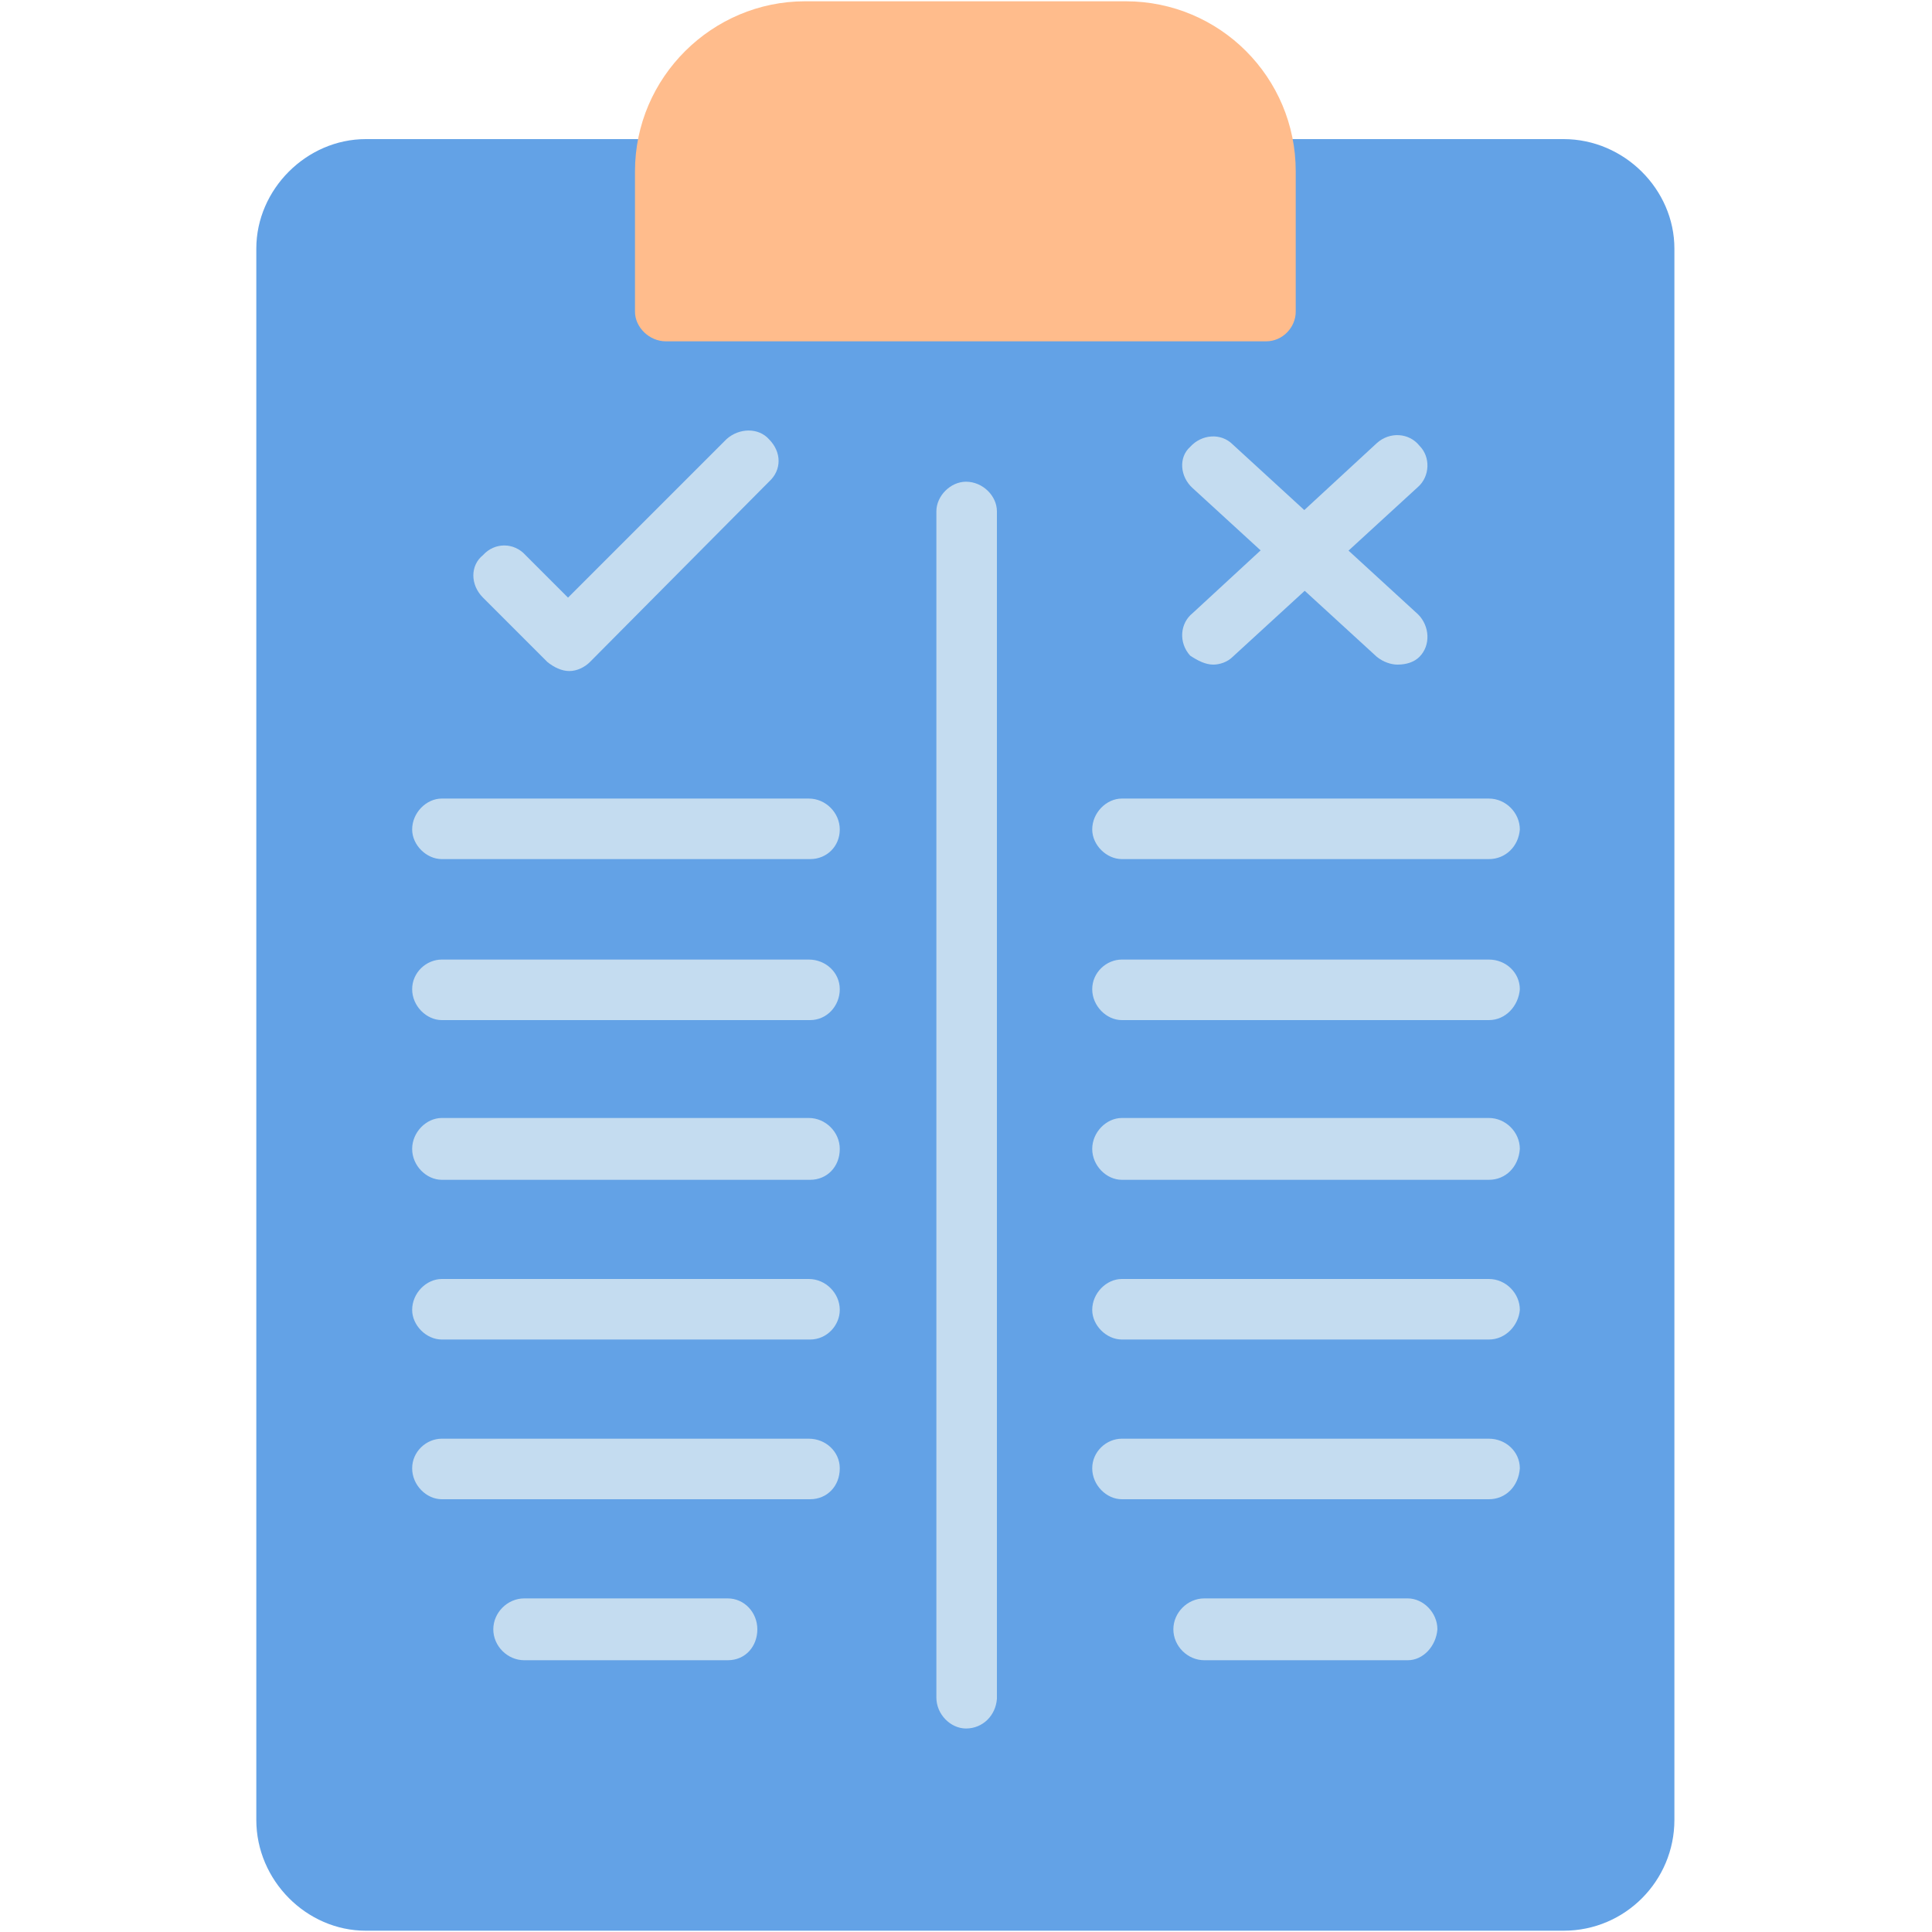 <?xml version="1.0" encoding="utf-8"?>
<!-- Generator: Adobe Illustrator 23.0.5, SVG Export Plug-In . SVG Version: 6.00 Build 0)  -->
<svg version="1.1"
	 id="Layer_1" image-rendering="optimizeQuality" shape-rendering="geometricPrecision" text-rendering="geometricPrecision"
	 xmlns="http://www.w3.org/2000/svg" xmlns:xlink="http://www.w3.org/1999/xlink" x="0px" y="0px" viewBox="0 0 150 150"
	 style="enable-background:new 0 0 150 150;" xml:space="preserve">
<style type="text/css">
	.st0{fill-rule:evenodd;clip-rule:evenodd;fill:#63A2E6;}
	.st1{fill-rule:evenodd;clip-rule:evenodd;fill:#FFBC8C;}
	.st2{fill-rule:evenodd;clip-rule:evenodd;fill:#C4DCF0;}
</style>
<g id="Layer_x0020_1">
	<g id="_553991216">
		<path class="st0" d="M121.4,149.9h-93c-4.6,0-8.5-3.9-8.5-8.6v-122c0-4.6,3.9-8.5,8.5-8.5h23.2c1.2,0,2.2,1,2.3,2.1h41.9
			c0.2-1.1,1.1-2.1,2.4-2.1h23.2c4.7,0,8.6,3.9,8.6,8.5v122C130,146,126.2,149.9,121.4,149.9z"/>
		<path class="st1" d="M98.3,26.5H51.7c-1.3,0-2.4-1.1-2.4-2.3V13.3c0-7.3,6-13.2,13.2-13.2h24.9c7.3,0,13.2,5.9,13.2,13.2v10.9
			C100.6,25.4,99.6,26.5,98.3,26.5z"/>
	</g>
	<g>
		<path class="st2" d="M75,134.2c-1.2,0-2.3-1.1-2.3-2.4V39.7c0-1.2,1.1-2.3,2.3-2.3c1.3,0,2.4,1.1,2.4,2.3v92.2
			C77.3,133.2,76.3,134.2,75,134.2z"/>
		<path class="st2" d="M94.2,51.6c-0.6,0-1.2-0.3-1.8-0.7c-0.9-1-0.8-2.5,0.2-3.3l14.3-13.2c1-0.9,2.5-0.8,3.3,0.2
			c0.9,0.9,0.8,2.4-0.1,3.2L95.7,51C95.3,51.4,94.7,51.6,94.2,51.6z"/>
		<path class="st2" d="M108.5,51.6c-0.5,0-1.1-0.2-1.6-0.6L92.6,37.9c-1-0.9-1.1-2.4-0.2-3.2c0.9-1,2.4-1.1,3.3-0.2l14.4,13.2
			c0.9,0.9,1,2.4,0.1,3.3C109.8,51.4,109.2,51.6,108.5,51.6z"/>
		<path class="st2" d="M44.2,52.1c-0.6,0-1.2-0.3-1.7-0.7l-5-5c-1-1-1-2.5,0-3.3c0.9-1,2.4-1,3.3,0l3.3,3.3l12.3-12.3
			c1-0.9,2.5-0.9,3.3,0c1,1,1,2.4,0,3.3L45.8,51.4C45.4,51.8,44.8,52.1,44.2,52.1z"/>
		<path class="st2" d="M62.9,66.7H34.3c-1.2,0-2.3-1.1-2.3-2.3c0-1.3,1.1-2.4,2.3-2.4h28.5c1.3,0,2.4,1.1,2.4,2.4
			C65.2,65.7,64.2,66.7,62.9,66.7z"/>
		<path class="st2" d="M62.9,79.2H34.3c-1.2,0-2.3-1.1-2.3-2.4c0-1.3,1.1-2.3,2.3-2.3h28.5c1.3,0,2.4,1,2.4,2.3
			C65.2,78.1,64.2,79.2,62.9,79.2z"/>
		<path class="st2" d="M62.9,91.6H34.3c-1.2,0-2.3-1.1-2.3-2.4c0-1.3,1.1-2.4,2.3-2.4h28.5c1.3,0,2.4,1.1,2.4,2.4
			C65.2,90.6,64.2,91.6,62.9,91.6z"/>
		<path class="st2" d="M62.9,104H34.3c-1.2,0-2.3-1.1-2.3-2.3c0-1.3,1.1-2.4,2.3-2.4h28.5c1.3,0,2.4,1.1,2.4,2.4
			C65.2,102.9,64.2,104,62.9,104z"/>
		<path class="st2" d="M62.9,116.4H34.3c-1.2,0-2.3-1.1-2.3-2.4c0-1.3,1.1-2.3,2.3-2.3h28.5c1.3,0,2.4,1,2.4,2.3
			C65.2,115.4,64.2,116.4,62.9,116.4z"/>
		<path class="st2" d="M56.5,128.9H40.7c-1.3,0-2.4-1.1-2.4-2.4c0-1.3,1.1-2.4,2.4-2.4h15.8c1.3,0,2.3,1.1,2.3,2.4
			C58.8,127.8,57.9,128.9,56.5,128.9z"/>
		<path class="st2" d="M109.3,128.9H93.5c-1.3,0-2.4-1.1-2.4-2.4c0-1.3,1.1-2.4,2.4-2.4h15.8c1.2,0,2.3,1.1,2.3,2.4
			C111.5,127.8,110.5,128.9,109.3,128.9z"/>
		<path class="st2" d="M115.6,66.7H87.1c-1.2,0-2.3-1.1-2.3-2.3c0-1.3,1.1-2.4,2.3-2.4h28.5c1.3,0,2.4,1.1,2.4,2.4
			C117.9,65.7,116.9,66.7,115.6,66.7z"/>
		<path class="st2" d="M115.6,79.2H87.1c-1.2,0-2.3-1.1-2.3-2.4c0-1.3,1.1-2.3,2.3-2.3h28.5c1.3,0,2.4,1,2.4,2.3
			C117.9,78.1,116.9,79.2,115.6,79.2z"/>
		<path class="st2" d="M115.6,91.6H87.1c-1.2,0-2.3-1.1-2.3-2.4c0-1.3,1.1-2.4,2.3-2.4h28.5c1.3,0,2.4,1.1,2.4,2.4
			C117.9,90.6,116.9,91.6,115.6,91.6z"/>
		<path class="st2" d="M115.6,104H87.1c-1.2,0-2.3-1.1-2.3-2.3c0-1.3,1.1-2.4,2.3-2.4h28.5c1.3,0,2.4,1.1,2.4,2.4
			C117.9,102.9,116.9,104,115.6,104z"/>
		<path class="st2" d="M115.6,116.4H87.1c-1.2,0-2.3-1.1-2.3-2.4c0-1.3,1.1-2.3,2.3-2.3h28.5c1.3,0,2.4,1,2.4,2.3
			C117.9,115.4,116.9,116.4,115.6,116.4z"/>
	</g>
</g>
</svg>
